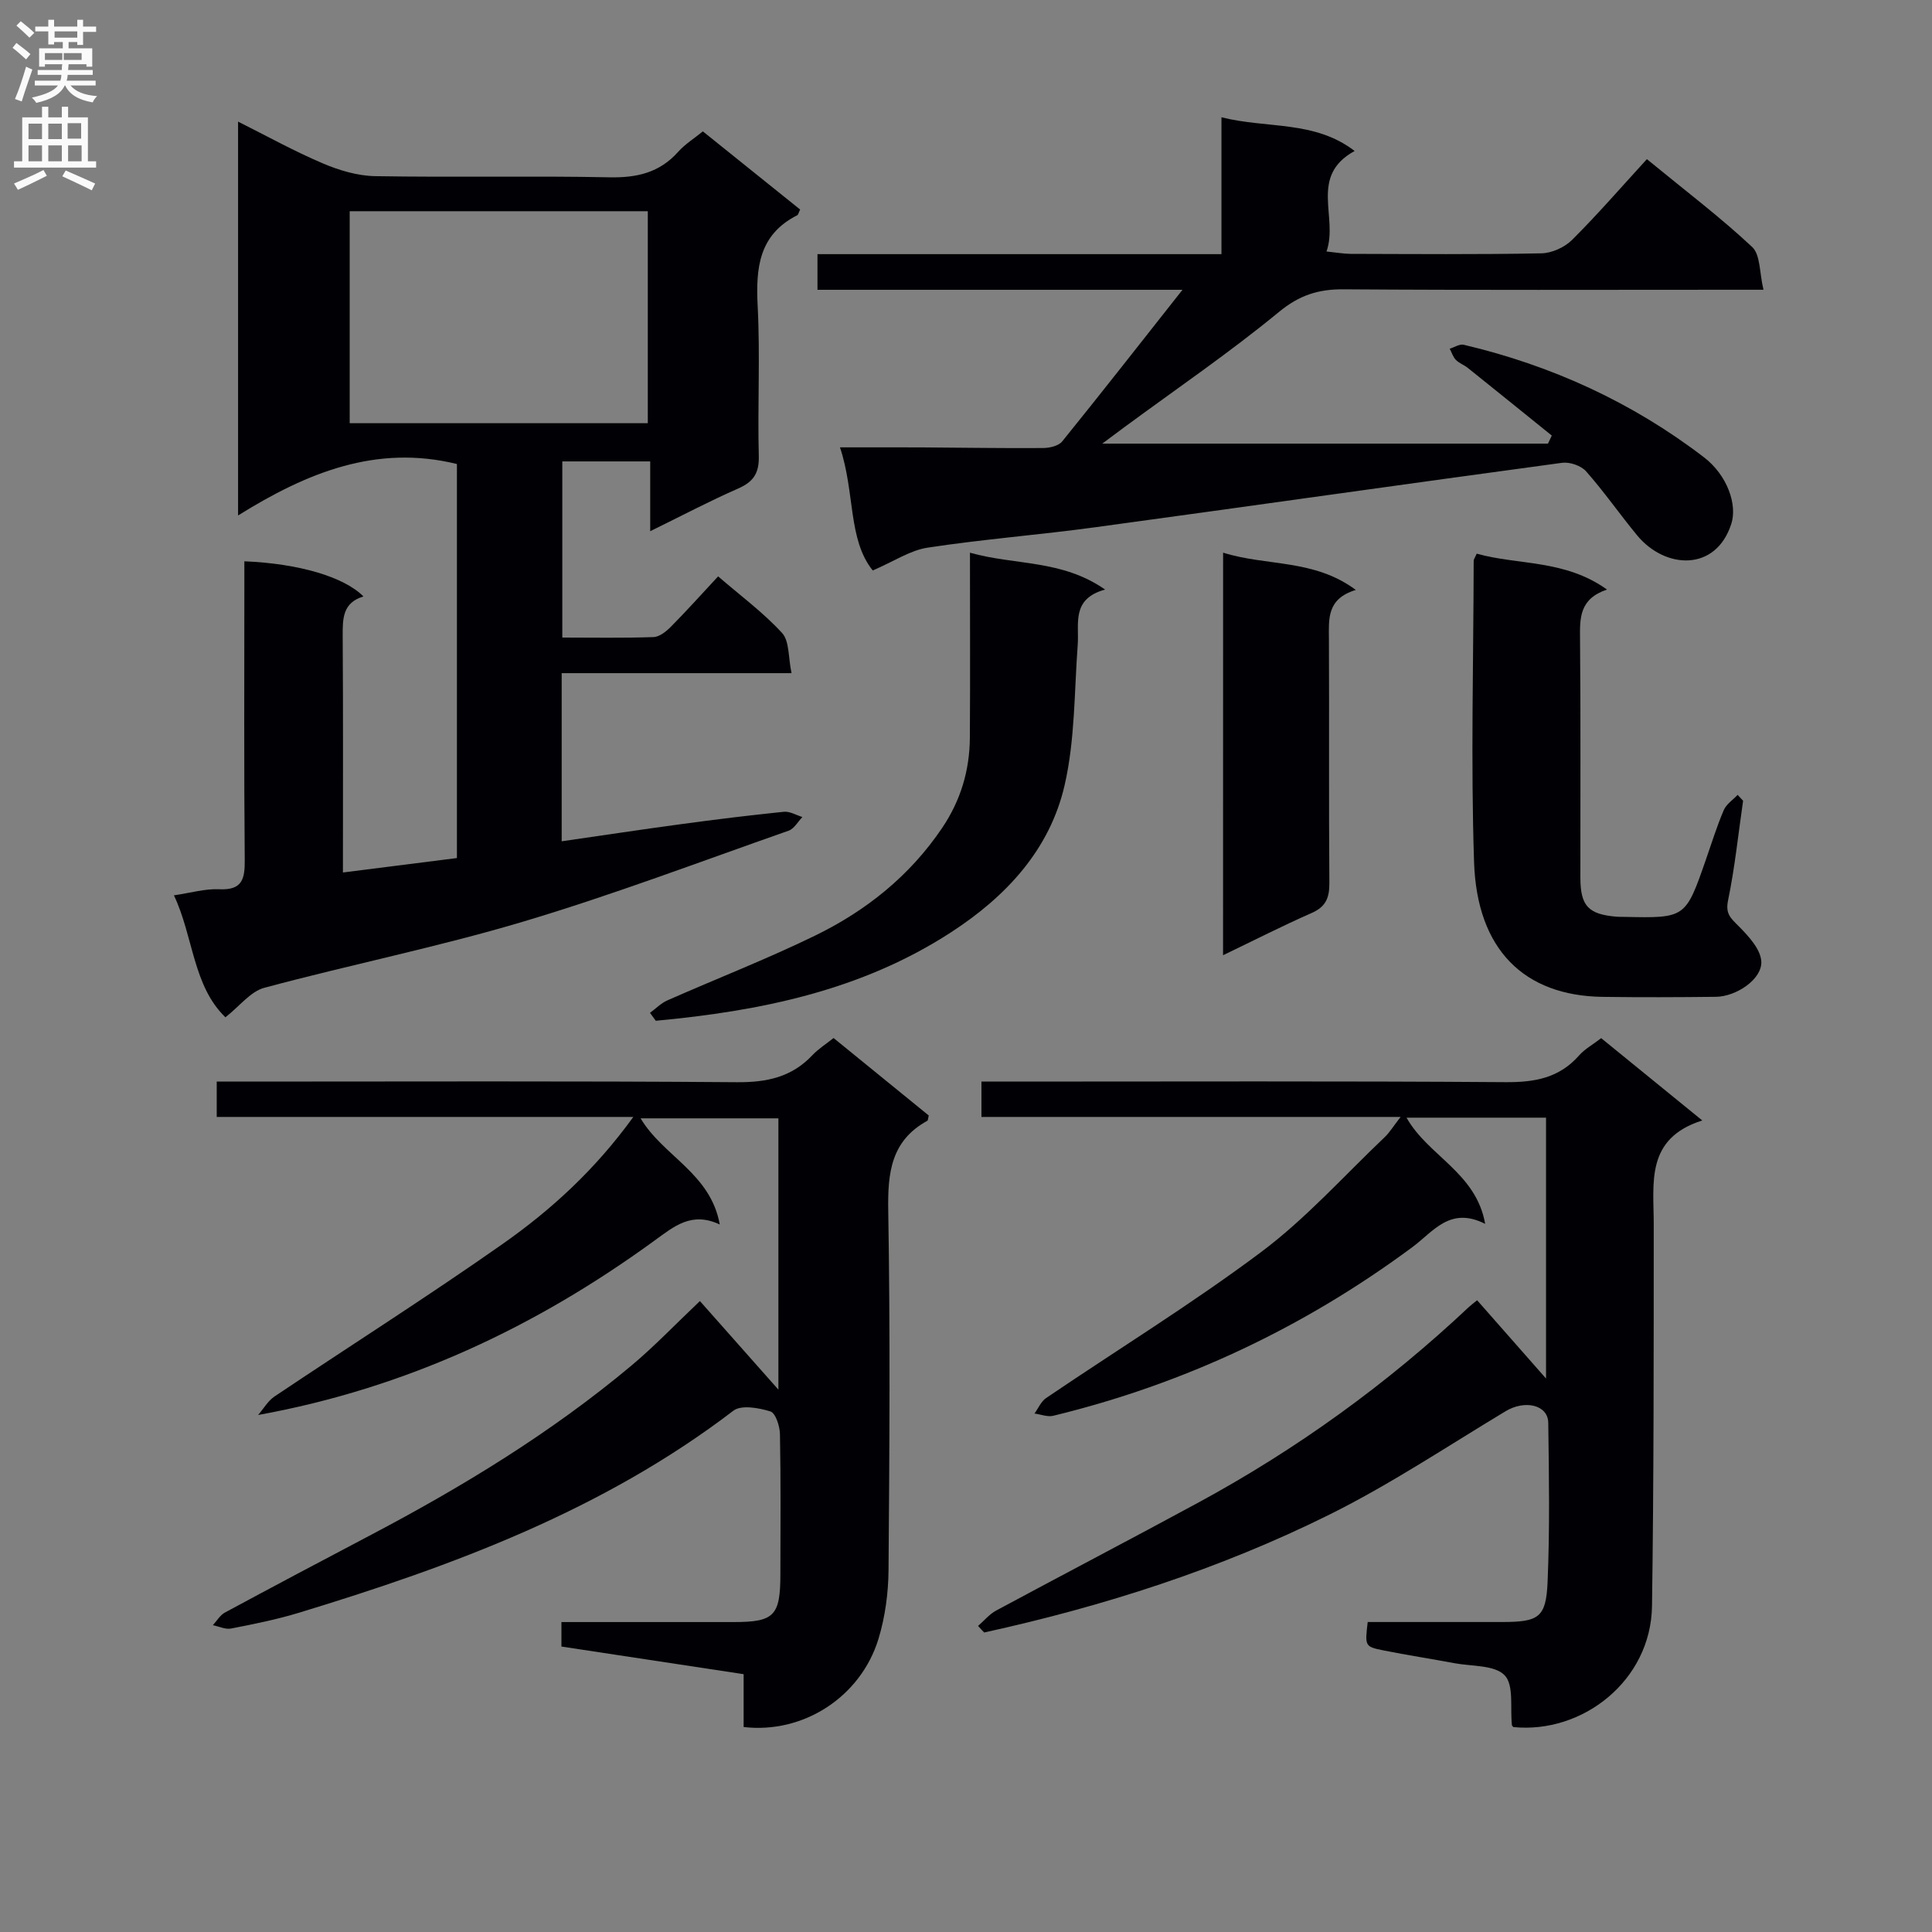 <svg enable-background="new 0 0 400 400" viewBox="0 0 400 400" xmlns="http://www.w3.org/2000/svg"><rect x="0" y="0" width="400" height="400" fill="#808080" stroke="none"/><g fill="#010105"><path d="m46.67 210.62c-6.75-6.51-6.62-16.73-10.66-25.25 3.49-.51 6.46-1.4 9.39-1.26 4.75.22 5.31-2.09 5.27-6.08-.17-18.82-.08-37.65-.08-56.47 0-1.78 0-3.56 0-5.35 11.22.46 20.62 3.2 24.66 7.28-4.3 1.28-4.32 4.57-4.3 8.17.11 16.14.05 32.28.05 48.98 8.03-1.02 15.66-1.99 23.6-2.99 0-27.45 0-54.66 0-81.58-16.7-4.1-31.08 1.79-45.31 10.65 0-27.74 0-54.42 0-81.54 5.98 2.99 11.62 6.13 17.53 8.64 3.4 1.45 7.21 2.59 10.86 2.65 16.15.28 32.32-.09 48.47.24 5.69.12 10.38-.94 14.25-5.27 1.42-1.59 3.3-2.76 5.12-4.24 6.79 5.46 13.5 10.84 20.14 16.18-.31.62-.38 1.08-.61 1.19-7.97 4.04-8.59 10.95-8.18 18.87.53 10.3-.04 20.66.23 30.98.09 3.57-1.12 5.34-4.3 6.74-5.9 2.58-11.6 5.6-18.18 8.82 0-5.28 0-9.7 0-14.45-6.29 0-12.03 0-18.2 0v36.47c6.32 0 12.61.12 18.88-.1 1.24-.04 2.64-1.17 3.61-2.15 3.26-3.29 6.35-6.75 9.77-10.42 4.63 4 9.35 7.48 13.24 11.72 1.54 1.68 1.26 5.03 1.96 8.32-16.48 0-31.9 0-47.59 0v34.81c8.42-1.21 16.56-2.45 24.73-3.55 7.08-.96 14.17-1.84 21.27-2.56 1.23-.13 2.56.7 3.84 1.09-.94.96-1.71 2.42-2.84 2.82-18.31 6.42-36.48 13.32-55.06 18.86-17.62 5.25-35.72 8.89-53.5 13.67-2.84.75-5.07 3.76-8.06 6.11zm25.73-166.89v43.89h61.72c0-14.84 0-29.37 0-43.89-20.9 0-41.33 0-61.72 0z"/><path d="m44.87 231.25c0-2.58 0-4.52 0-7.32h5.68c34 0 68-.14 101.99.13 6.19.05 11.36-1.03 15.66-5.6 1.24-1.31 2.82-2.3 4.38-3.55 6.65 5.41 13.22 10.75 19.71 16.04-.15.55-.13 1.01-.32 1.11-7.49 4.12-8.2 10.75-8.07 18.55.42 24.82.26 49.66.06 74.49-.04 4.75-.7 9.67-2.08 14.21-3.68 12.03-15.57 19.7-27.92 18.25 0-3.53 0-7.13 0-10.94-12.83-1.95-25.23-3.83-37.72-5.72 0-1.76 0-3.17 0-5.07h35.61c8.46 0 9.71-1.27 9.72-9.92.02-9.67.1-19.33-.09-29-.03-1.65-.91-4.36-1.98-4.69-2.4-.74-6.02-1.4-7.66-.15-26.93 20.58-58.01 32.12-89.94 41.83-4.6 1.4-9.34 2.35-14.06 3.27-1.17.23-2.51-.44-3.77-.69.82-.89 1.48-2.07 2.48-2.61 9.95-5.37 19.94-10.66 29.94-15.92 19.19-10.09 37.66-21.33 54.32-35.29 4.71-3.95 8.97-8.43 14.1-13.29 5.68 6.41 11.25 12.7 16.25 18.34 0-17.6 0-36.7 0-56.17-9.45 0-18.79 0-28.53 0 4.67 7.85 14.49 11.36 16.39 21.98-5.83-2.74-9.42.36-13.58 3.38-24.45 17.8-51.3 30.49-82 36.06 1.12-1.29 2.02-2.91 3.39-3.83 15.74-10.56 31.76-20.71 47.26-31.6 10.02-7.04 19.11-15.33 27.03-26.28-29.28 0-57.63 0-86.25 0z"/><path d="m202.5 336.63c1.24-1.07 2.33-2.42 3.74-3.18 13.9-7.48 27.9-14.79 41.78-22.31 20.44-11.08 39.15-24.59 56.09-40.53.46-.43.98-.81 1.71-1.41 4.57 5.2 9.06 10.29 14.27 16.21 0-18.62 0-36.2 0-54.01-9.61 0-19.02 0-28.88 0 4.45 7.94 14.39 11.34 16.28 21.99-7.29-3.69-10.71 1.59-15.09 4.83-22.43 16.61-47.2 28.31-74.33 34.9-1.19.29-2.59-.29-3.89-.46.78-1.08 1.35-2.49 2.39-3.2 14.86-10.08 30.2-19.51 44.55-30.25 9.26-6.93 17.11-15.74 25.54-23.75 1.03-.97 1.78-2.24 3.32-4.21-29.5 0-58.02 0-86.78 0 0-2.66 0-4.73 0-7.32h5.56c34.33 0 68.65-.13 102.98.12 6.03.04 11.08-.87 15.18-5.52 1.19-1.35 2.86-2.26 4.59-3.59 6.67 5.43 13.34 10.85 20.93 17.04-11.82 3.74-10.05 12.93-10.05 21.57-.01 26.32.02 52.65-.36 78.97-.22 15.47-14.42 26.49-28.7 25.05-.11-.13-.29-.25-.3-.39-.4-3.54.45-8.27-1.5-10.32-2.08-2.17-6.8-1.84-10.39-2.51-4.89-.92-9.82-1.67-14.7-2.65-3.88-.78-3.86-.88-3.27-5.88 9.22 0 18.51.01 27.81 0 7.59-.01 9.11-.89 9.43-8.26.47-10.98.29-21.99.14-32.98-.05-3.74-4.84-4.79-8.8-2.42-12.11 7.28-23.92 15.18-36.54 21.44-22.68 11.26-46.72 18.97-71.45 24.39-.45-.45-.85-.9-1.26-1.36z"/><path d="m180.69 118.11c-5.17-6.44-3.64-16.08-6.78-25.49 6.26 0 11.67-.02 17.07.01 8.33.05 16.66.19 24.98.13 1.34-.01 3.19-.43 3.95-1.36 8.13-10.05 16.09-20.23 24.91-31.4-13.66 0-26.05 0-38.45 0-12.29 0-24.58 0-37.12 0 0-2.53 0-4.61 0-7.38h83.64c0-9.62 0-18.56 0-28.34 9.44 2.39 19.27.59 27.57 6.98-9.52 5.22-3.32 13.69-5.82 20.81 2.16.22 3.58.48 5 .49 13.16.03 26.33.15 39.49-.11 2.18-.04 4.83-1.26 6.38-2.81 5.29-5.27 10.19-10.94 15.46-16.69 8.12 6.66 15.28 12.08 21.8 18.19 1.73 1.62 1.49 5.35 2.34 8.85-2.87 0-4.66 0-6.45 0-26.83 0-53.66.1-80.49-.09-5.23-.04-9.15 1.21-13.38 4.69-10.26 8.44-21.29 15.96-32.01 23.86-1.33.98-2.65 1.97-4.57 3.4h92.28c.26-.56.53-1.11.79-1.67-5.79-4.67-11.58-9.36-17.39-14.01-.77-.62-1.79-.97-2.47-1.66-.59-.61-.86-1.53-1.27-2.31.97-.3 2.04-1.02 2.9-.82 18.2 4.29 34.87 11.91 49.73 23.29 4.84 3.71 6.95 9.81 5.67 13.78-3.2 9.97-13.7 9.4-19.49 2.4-3.6-4.36-6.84-9.04-10.58-13.27-1.04-1.17-3.39-1.98-4.98-1.76-32.25 4.36-64.46 8.96-96.7 13.35-11.51 1.57-23.12 2.46-34.61 4.21-3.63.54-6.99 2.84-11.4 4.73z"/><path d="m360.89 165.79c-1 6.89-1.71 13.85-3.12 20.66-.57 2.77.57 3.65 2.18 5.28 2.04 2.06 4.57 4.78 4.71 7.33.2 3.66-5.17 7.27-9.4 7.32-7.83.09-15.65.12-23.48.01-16.22-.23-25.98-9.77-26.59-27.86-.69-20.79-.12-41.62-.08-62.44 0-.3.25-.6.63-1.46 8.58 2.41 18.21 1.16 26.97 7.43-5.74 1.94-5.62 5.91-5.58 10.18.15 16.49.05 32.97.07 49.46.01 5.9 1.65 7.62 7.59 8.1.5.04 1 .02 1.5.03 12.68.27 12.68.27 16.89-11.83 1.2-3.44 2.28-6.94 3.71-10.28.53-1.23 1.89-2.11 2.87-3.15.36.4.75.81 1.13 1.22z"/><path d="m134.57 209.7c1.19-.87 2.28-2 3.6-2.58 10.17-4.49 20.55-8.53 30.54-13.39 10.58-5.15 19.63-12.36 26.34-22.3 3.86-5.72 5.71-11.95 5.75-18.74.08-12.46.02-24.91.02-38.26 9.38 2.65 18.97 1.37 27.98 7.63-7.05 1.95-5.35 7.03-5.67 11.45-.72 9.73-.55 19.69-2.72 29.09-3.08 13.34-12.1 23.01-23.49 30.41-18.64 12.11-39.58 16.32-61.15 18.33-.4-.53-.8-1.08-1.2-1.64z"/><path d="m253.23 114.42c9.05 2.85 18.78 1.26 27.48 7.72-6.06 1.84-5.59 6.04-5.57 10.21.08 16.83-.04 33.65.09 50.48.02 3.03-.72 4.91-3.66 6.19-6.04 2.66-11.92 5.66-18.35 8.75.01-27.84.01-55.06.01-83.35z"/></g><path d="m2.6 9.9.8-1c.9.7 1.9 1.4 2.9 2.3l-.9 1.1c-1.1-1-2-1.8-2.8-2.4zm.5 10.6c.9-2.1 1.6-4.3 2.3-6.7.4.2.8.4 1.3.6-.7 2.1-1.5 4.3-2.2 6.6zm.3-15.2.9-.9c1 .8 2 1.6 2.8 2.4l-1 1c-.9-.9-1.8-1.7-2.7-2.5zm12.6-1.2h1.2v1.4h2.7v1.1h-2.7v2.7h-1.2v-.6h-1.8v1.3h4.9v3.8h-1.2v-.5h-3.7c0 .4-.1.9-.1 1.2h5.1v1h-5.2c0 .5-.1.9-.2 1.2h6v1h-5.2c1.1 1.3 2.9 2 5.5 2.2-.4.4-.7.8-.9 1.3-2.9-.5-4.8-1.6-5.7-3.5h-.1c-.8 1.7-2.7 2.9-5.9 3.6-.2-.4-.6-.8-.9-1.1 2.8-.6 4.6-1.4 5.4-2.5h-4.8v-1h5.3c.1-.3.2-.7.2-1.2h-4.9v-1h5c0-.4 0-.8.1-1.2h-3.6v.5h-1.2v-3.8h4.9v-1.3h-1.8v.5h-1.2v-2.7h-2.7v-1h2.7v-1.4h1.2v1.4h4.8zm-6.7 8.3h3.6c0-.4 0-.9 0-1.4h-3.6zm1.9-4.6h4.8v-1.3h-4.7v1.3zm6.7 3.2h-4.7v1.4h3.7v-1.4z" fill="#fbfafa"/><path d="m8.7 22.1h1.3v2.2h2.8v-2.2h1.3v2.2h4.1v9.1h1.7v1.3h-17v-1.3h1.7v-9.1h4.1zm.3 13.1.7 1.2c-1.8.9-3.8 1.9-6 2.9-.2-.4-.5-.8-.8-1.3 2.3-1 4.4-1.9 6.1-2.8zm-3.1-6.4h2.8v-3.2h-2.8zm0 4.6h2.8v-3.3h-2.8zm4.1-4.6h2.8v-3.2h-2.8zm0 4.6h2.8v-3.3h-2.8zm3.6 1.9c2.1.9 4.1 1.8 6.1 2.7l-.7 1.4c-2.2-1.1-4.2-2-6.1-2.9zm3.2-9.8h-2.8v3.2h2.8v-3.1zm-2.7 7.9h2.8v-3.3h-2.8z" fill="#fbfafa"/></svg>